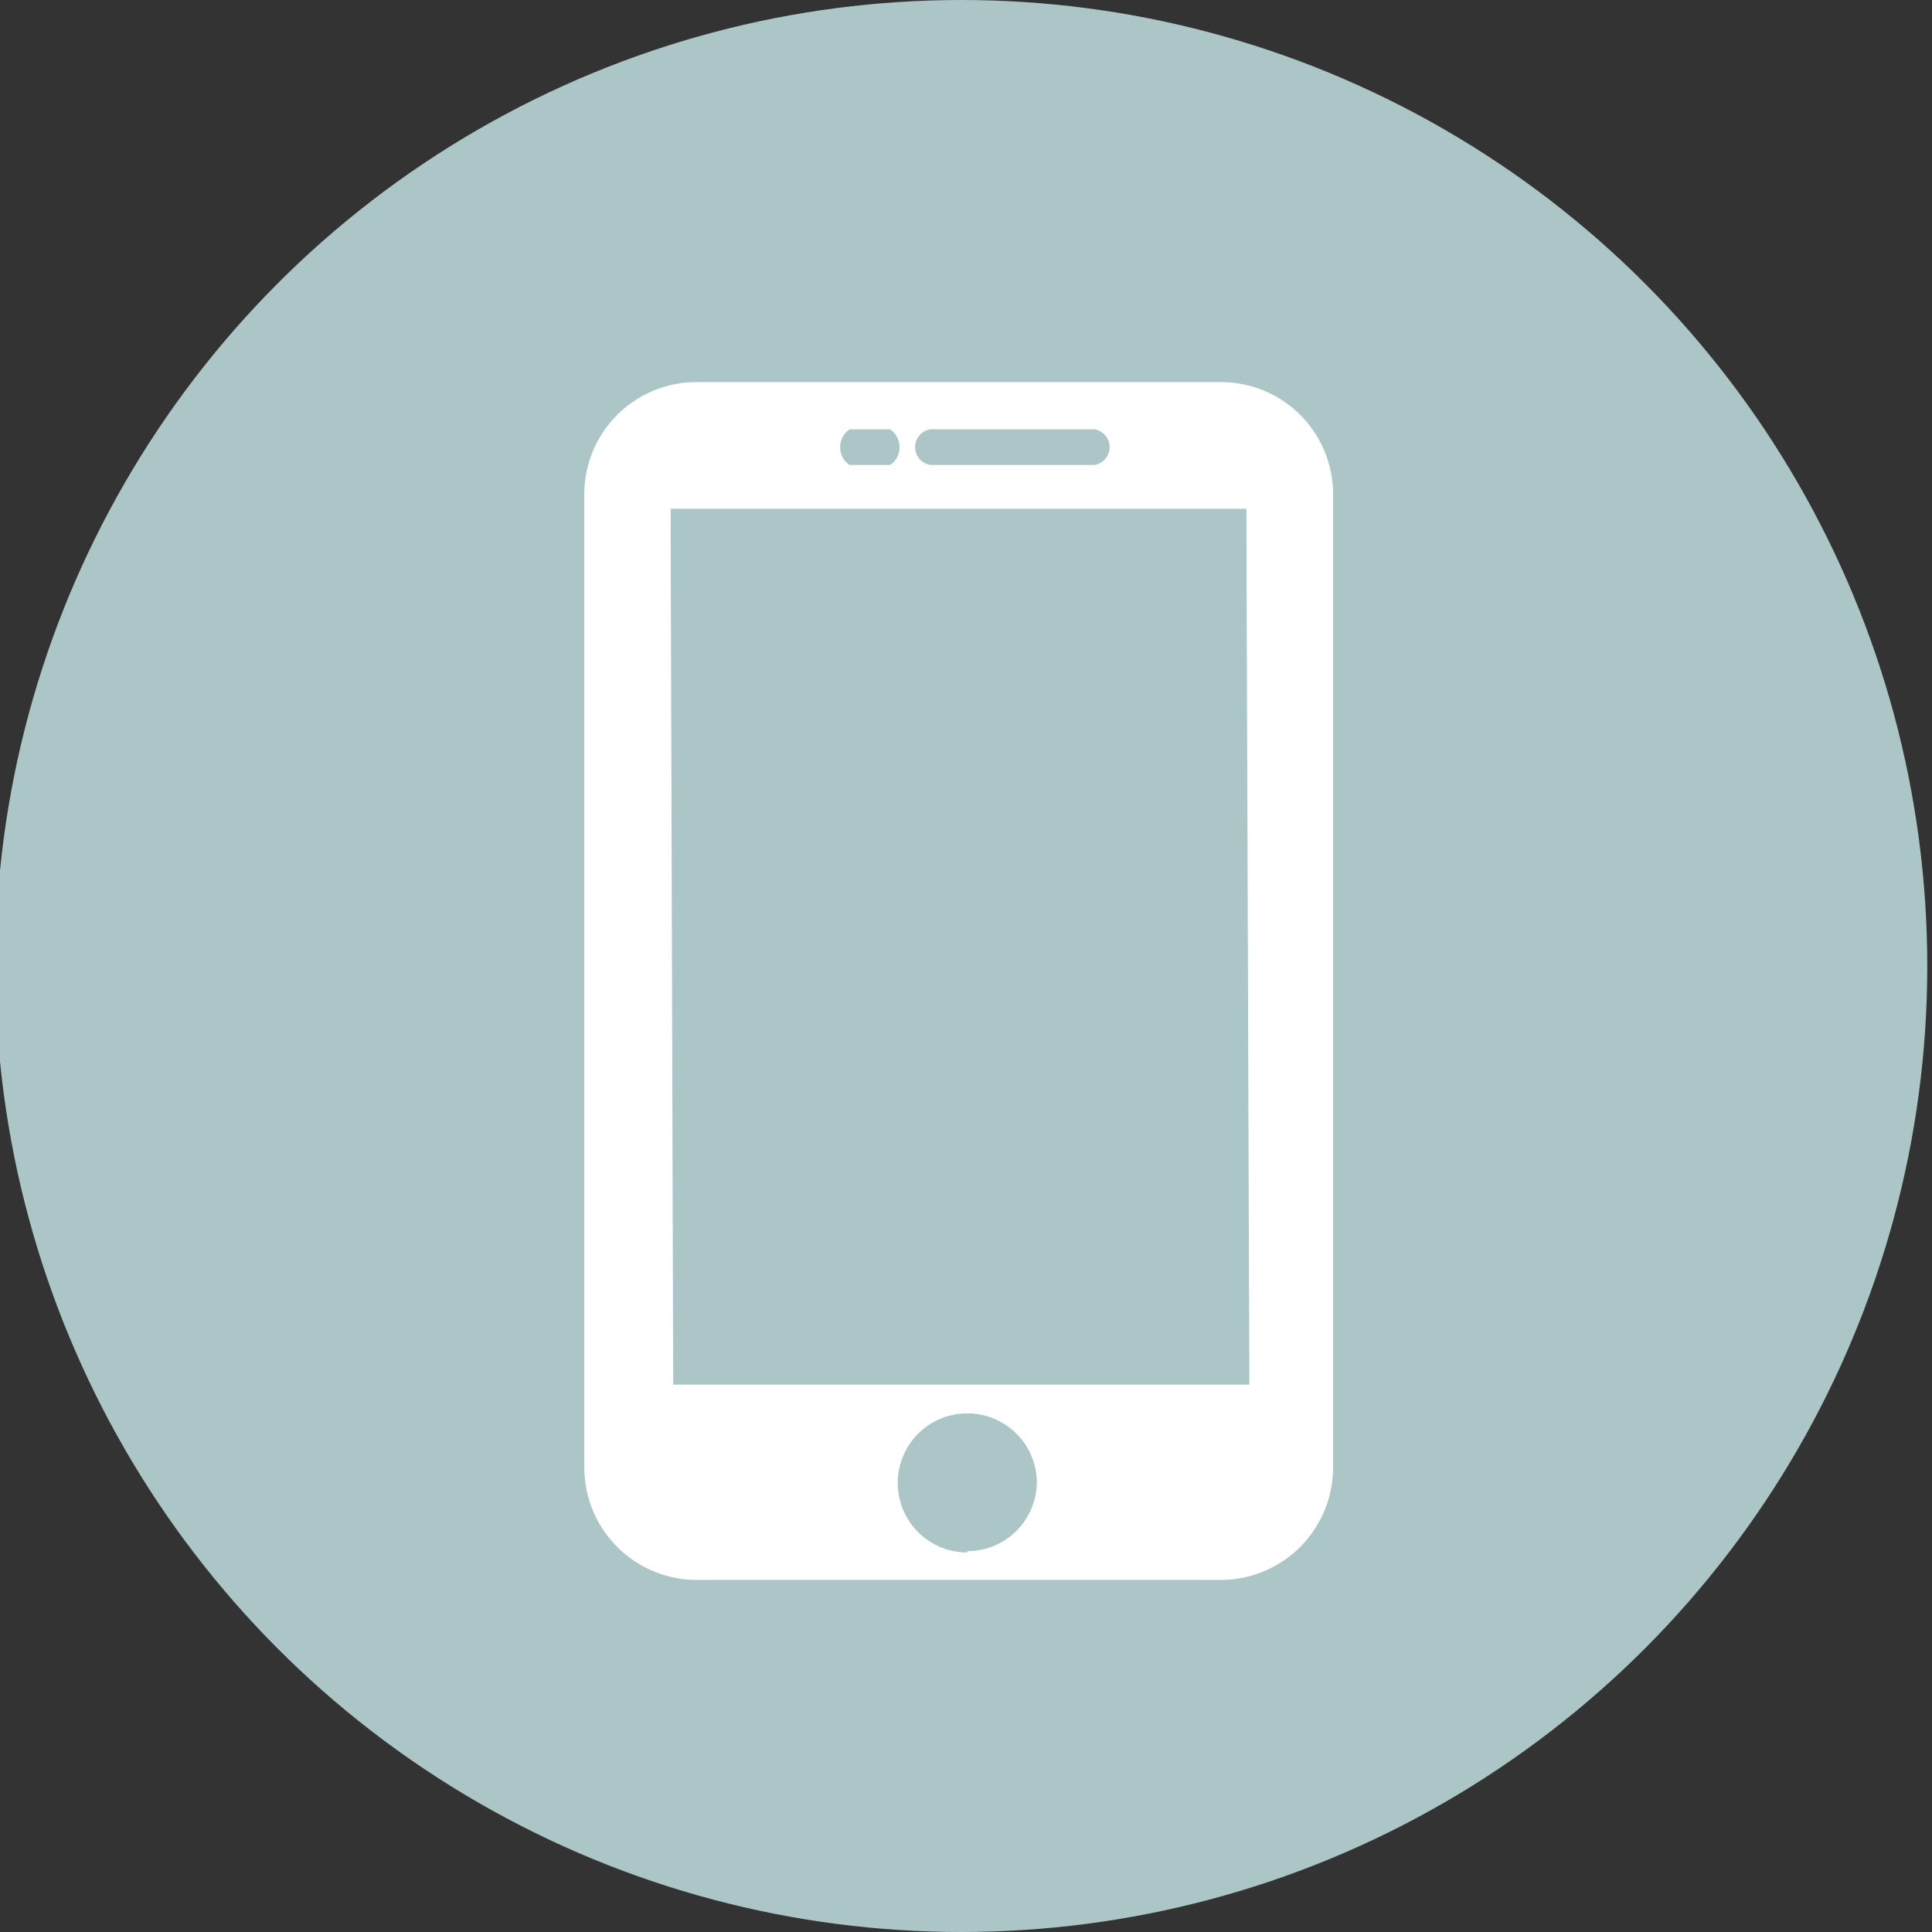 <?xml version="1.0" encoding="UTF-8"?> <svg xmlns="http://www.w3.org/2000/svg" id="Layer_1" data-name="Layer 1" viewBox="0 0 45 45"><rect x="0" y="0" width="45" height="45" fill="#333333" stroke="none"/><defs><style>.cls-1{fill:#acc5c6;}.cls-2{fill:#fff;}</style></defs><circle class="cls-1" cx="22.39" cy="22.5" r="22.5"></circle><path class="cls-2" d="M28.43,8.9H16.23a2.61,2.61,0,0,0-2.62,2.61V34.18a2.62,2.62,0,0,0,2.62,2.62h12.2a2.62,2.62,0,0,0,2.62-2.62V11.51A2.61,2.61,0,0,0,28.43,8.9ZM21.67,10h3.82a.42.42,0,0,1,0,.83H21.67a.42.42,0,0,1,0-.83Zm-1.88,0h.94a.49.49,0,0,1,.22.42.48.48,0,0,1-.22.41h-.94a.48.48,0,0,1-.22-.41A.49.49,0,0,1,19.79,10Zm2.74,26.16a1.62,1.62,0,1,1,1.62-1.62A1.62,1.62,0,0,1,22.53,36.13Zm-6.85-3.91-.06-20.4,13.41,0,.07,20.4Z"></path></svg> 
